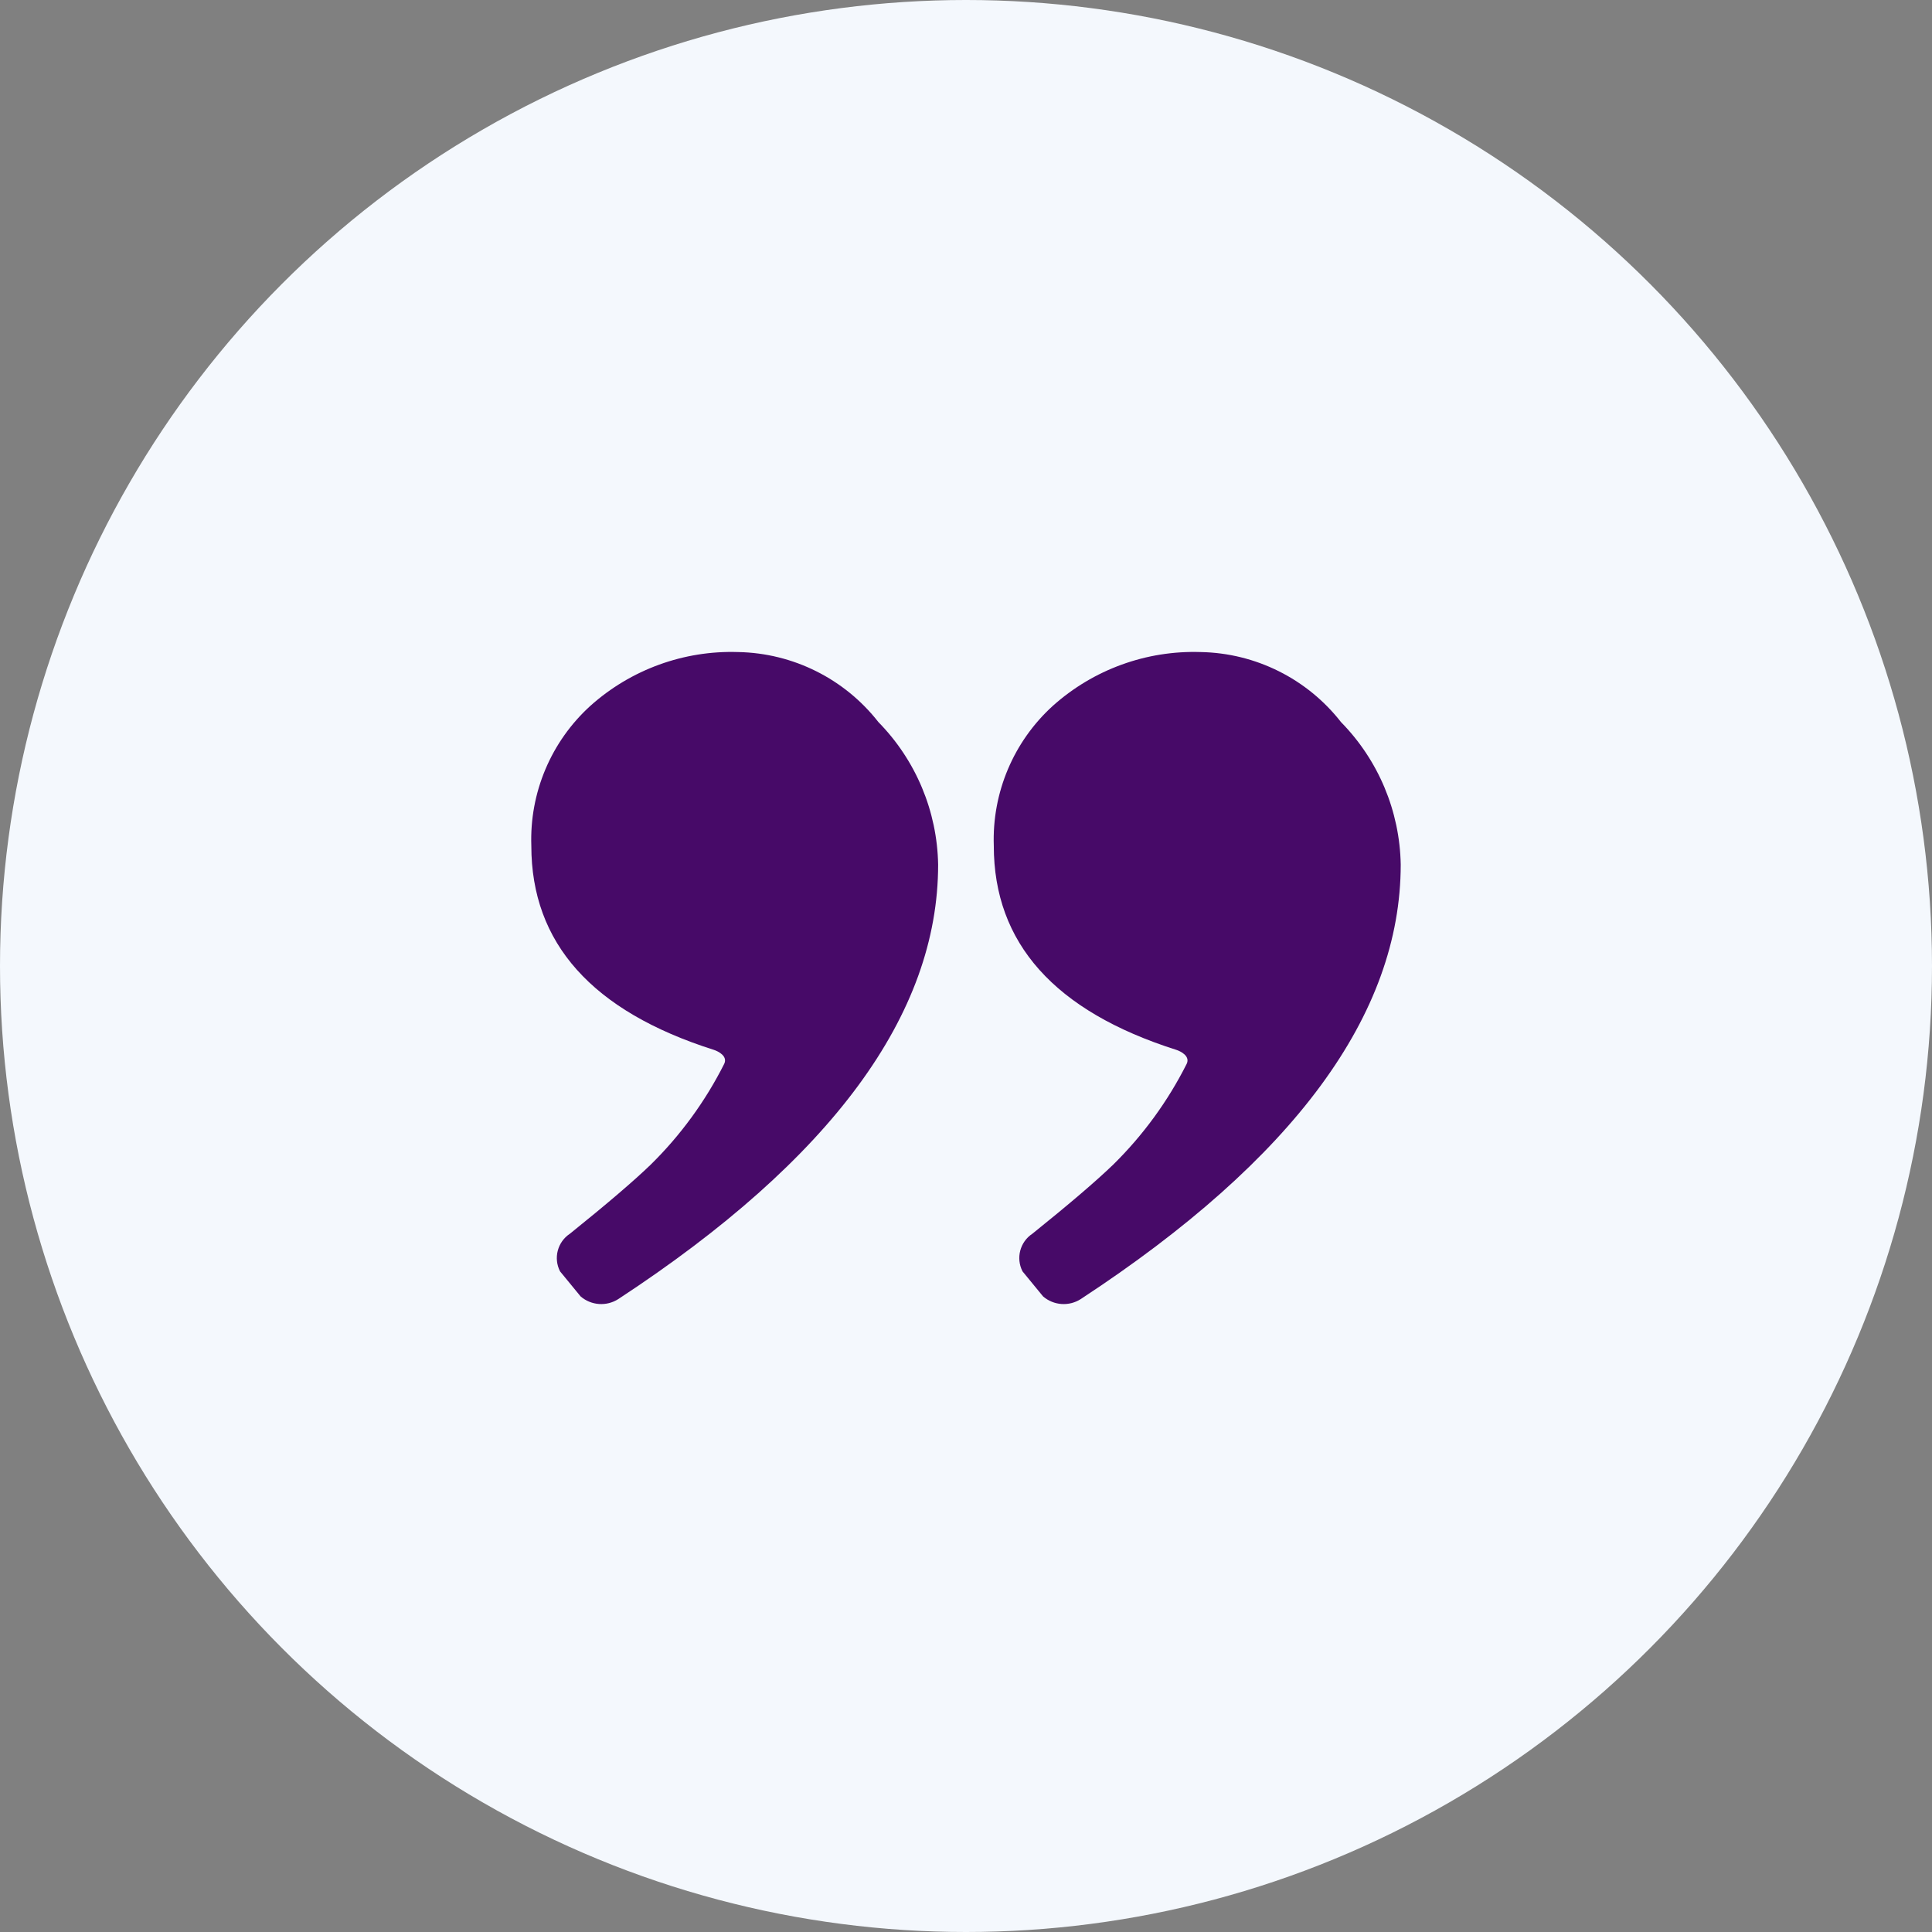 <?xml version="1.0" encoding="UTF-8" standalone="no"?><!-- Generator: Gravit.io --><svg xmlns="http://www.w3.org/2000/svg" xmlns:xlink="http://www.w3.org/1999/xlink" style="isolation:isolate" viewBox="0 0 80 80" width="80pt" height="80pt"><rect x="0" y="0" width="80" height="80" fill="#808080" stroke="none"/><defs><clipPath id="_clipPath_0AAvJXsC34YAyufHlyKwC1k83qzxKjOF"><rect width="80" height="80"/></clipPath></defs><g clip-path="url(#_clipPath_0AAvJXsC34YAyufHlyKwC1k83qzxKjOF)"><g><circle vector-effect="non-scaling-stroke" cx="40" cy="40" r="40" fill="rgb(244,248,253)"/><path d=" M 25.605 53.79 C 25.117 54.105 24.48 54.06 24.041 53.681 L 23.19 52.644 C 22.909 52.096 23.085 51.424 23.6 51.085 Q 25.9 49.235 26.947 48.223 C 28.182 47.008 29.209 45.599 29.988 44.052 C 30.14 43.735 29.751 43.533 29.549 43.469 Q 22.001 41.069 22.001 35.021 C 21.925 32.825 22.818 30.706 24.445 29.228 C 26.122 27.725 28.314 26.927 30.565 27 C 32.839 27.042 34.973 28.108 36.373 29.9 C 37.922 31.478 38.807 33.589 38.846 35.8 Q 38.85 45.107 25.605 53.79 Z  M 44.755 53.79 C 44.267 54.105 43.63 54.06 43.191 53.681 L 42.34 52.644 C 42.059 52.096 42.235 51.424 42.75 51.085 Q 45.05 49.235 46.097 48.223 C 47.332 47.008 48.359 45.599 49.138 44.052 C 49.29 43.735 48.901 43.533 48.699 43.469 Q 41.151 41.069 41.151 35.021 C 41.075 32.825 41.968 30.706 43.595 29.228 C 45.273 27.724 47.468 26.926 49.72 27 C 51.994 27.042 54.128 28.108 55.528 29.9 C 57.077 31.478 57.962 33.589 58.001 35.8 Q 58 45.107 44.755 53.79 Z " fill="rgb(71,10,104)"/></g></g></svg>